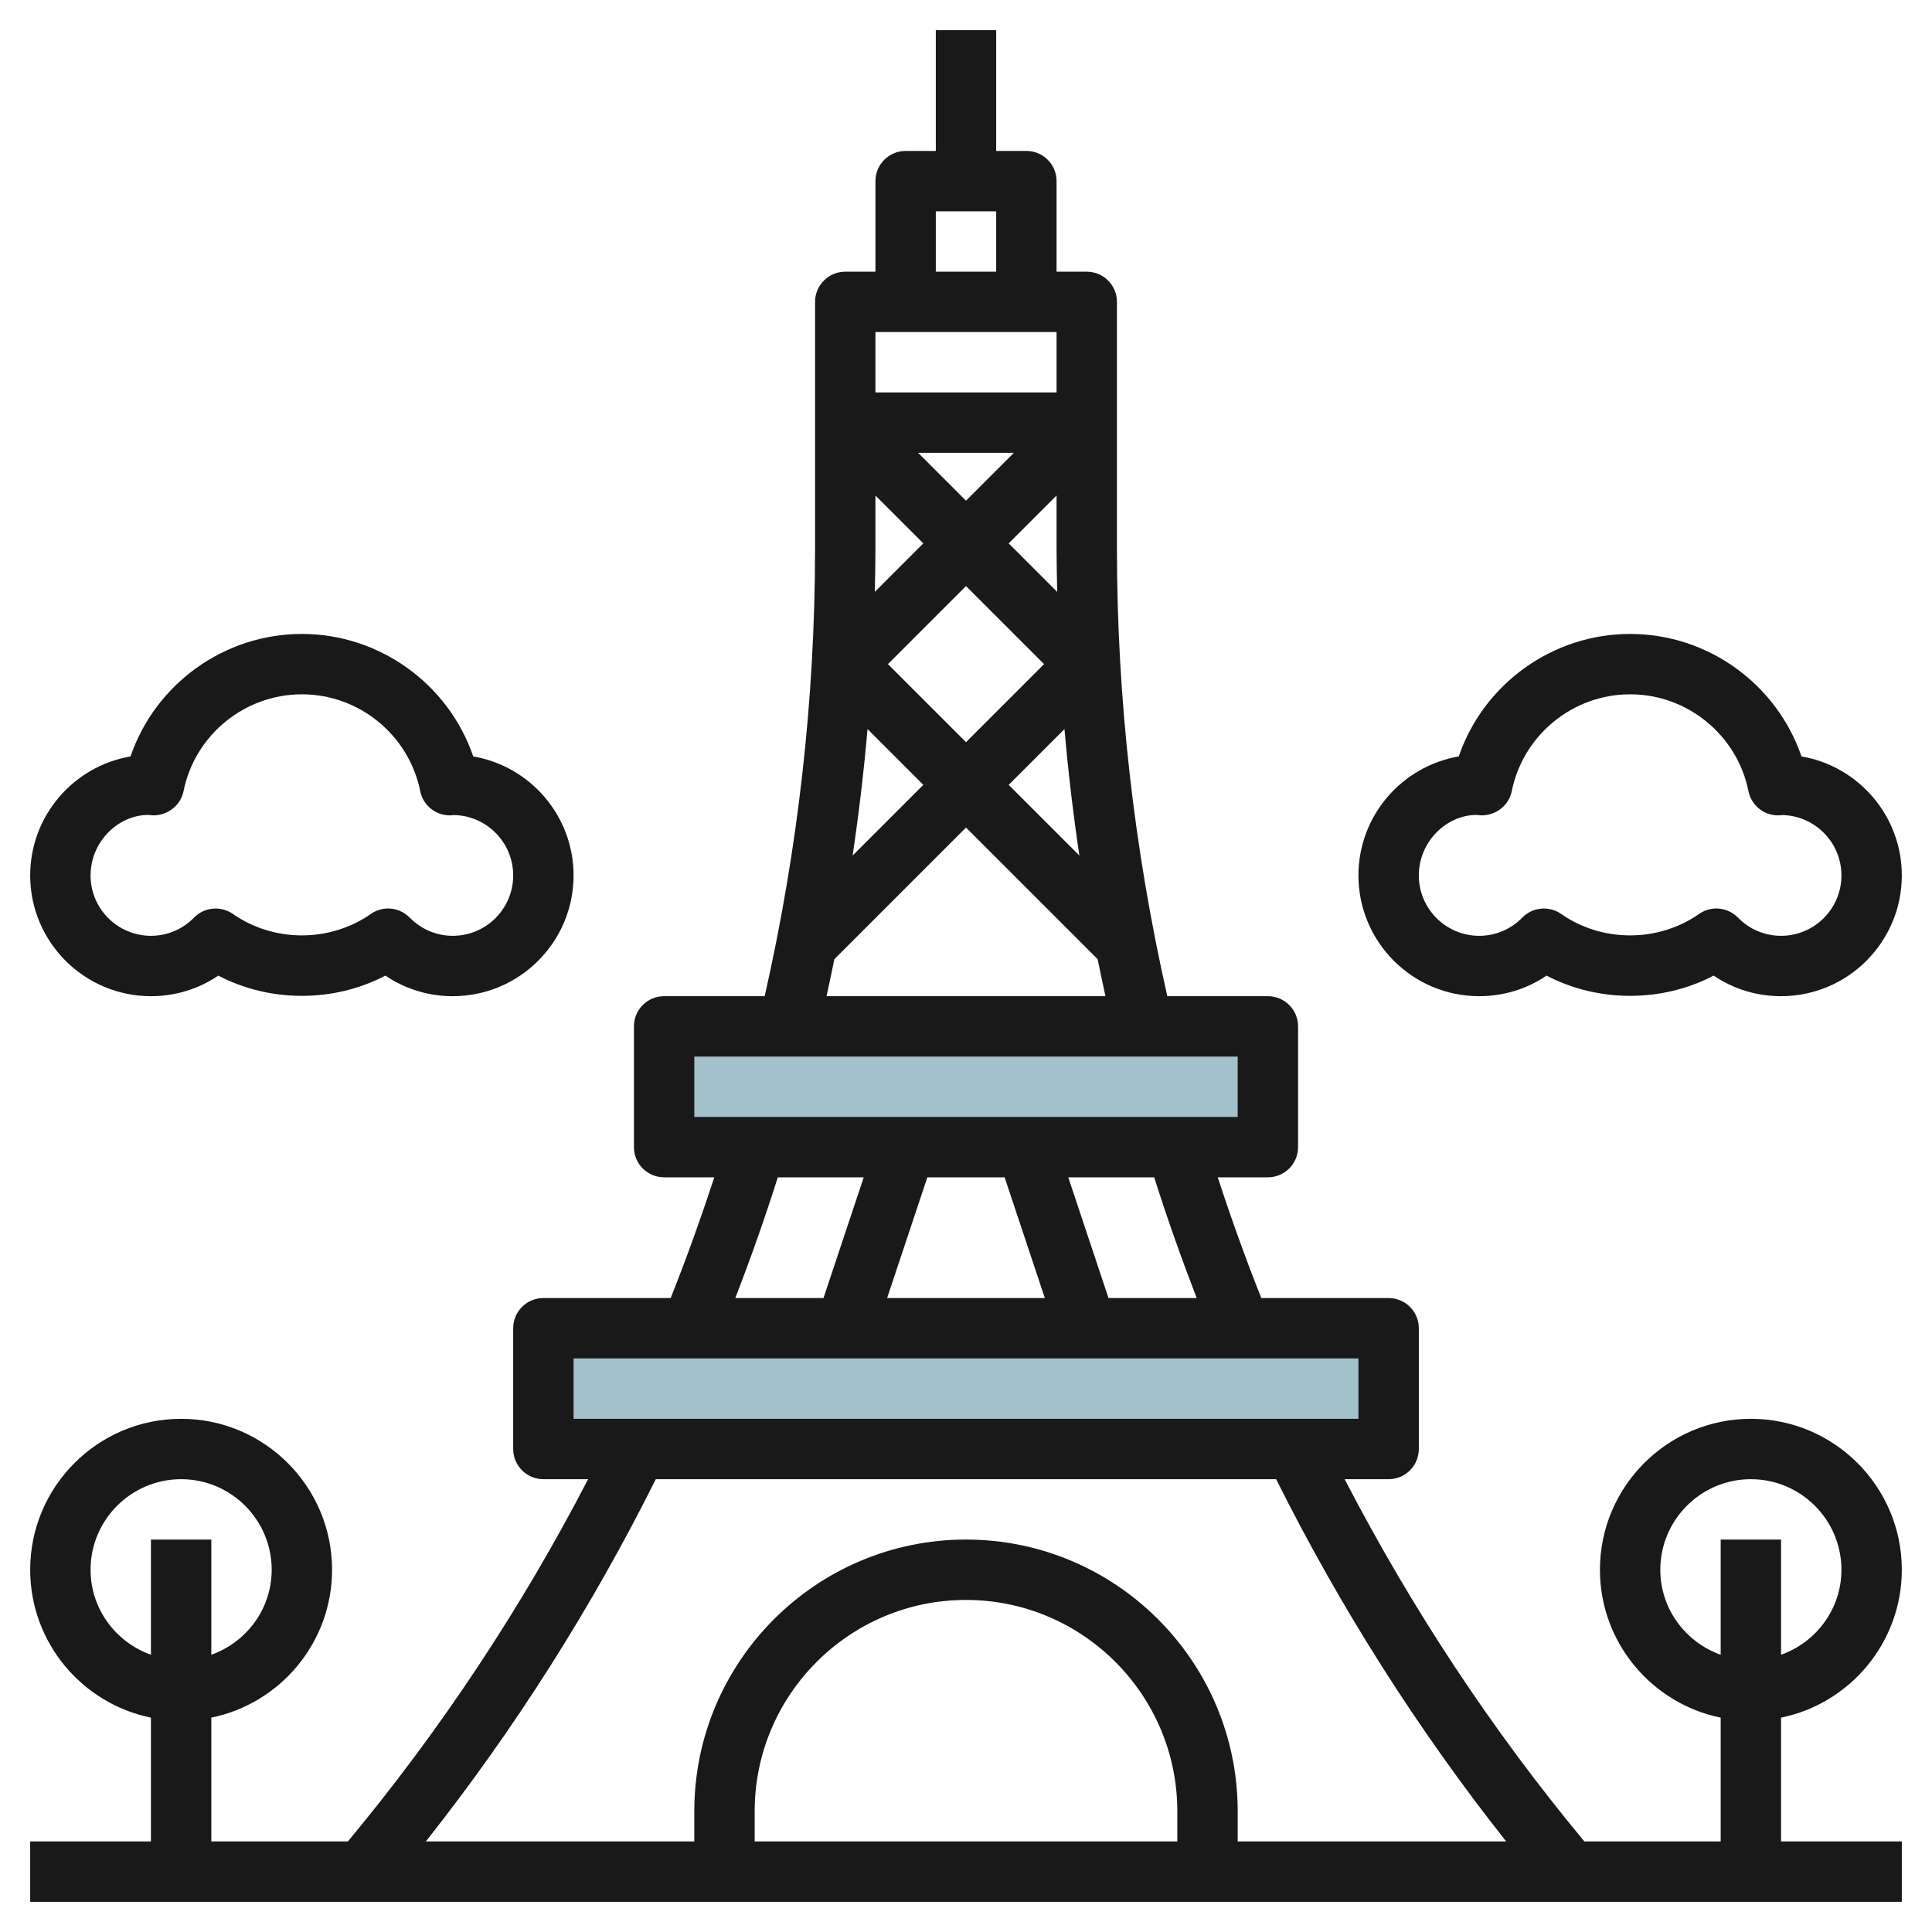 <svg id="Layer_3" enable-background="new 0 0 64 64" height="512" viewBox="0 0 64 64" width="512" xmlns="http://www.w3.org/2000/svg"><path d="m18 44h28v4h-28z" fill="#a3c1ca"/><path d="m22 34h20v4h-20z" fill="#a3c1ca"/><g fill="#191919"><path d="m63 52c0-2.757-2.243-5-5-5s-5 2.243-5 5c0 2.414 1.721 4.434 4 4.899v4.101h-4.516c-3.073-3.7-5.729-7.733-7.941-12h1.457c.552 0 1-.447 1-1v-4c0-.553-.448-1-1-1h-4.217c-.524-1.314-1.003-2.652-1.444-4h1.661c.552 0 1-.447 1-1v-4c0-.553-.448-1-1-1h-3.331c-1.103-4.863-1.669-9.85-1.669-14.84v-4.16-4c0-.553-.448-1-1-1h-1v-3c0-.553-.448-1-1-1h-1v-4h-2v4h-1c-.552 0-1 .447-1 1v3h-1c-.552 0-1 .447-1 1v4 4.16c0 4.99-.566 9.977-1.669 14.84h-3.331c-.552 0-1 .447-1 1v4c0 .553.448 1 1 1h1.661c-.441 1.348-.92 2.685-1.444 4h-4.217c-.552 0-1 .447-1 1v4c0 .553.448 1 1 1h1.482c-2.212 4.27-4.882 8.298-7.957 12h-4.525v-4.101c2.279-.465 4-2.484 4-4.899 0-2.757-2.243-5-5-5s-5 2.243-5 5c0 2.414 1.721 4.434 4 4.899v4.101h-4v2h62v-2h-4v-4.101c2.279-.465 4-2.485 4-4.899zm-60 0c0-1.654 1.346-3 3-3s3 1.346 3 3c0 1.302-.839 2.402-2 2.816v-3.816h-2v3.816c-1.161-.414-2-1.514-2-2.816zm36.642-9h-2.921l-1.333-4h2.846c.426 1.346.899 2.68 1.408 4zm-6.363-4 1.333 4h-5.225l1.333-4zm1.742-19.393-1.607-1.607 1.586-1.586v1.746c0 .483.011.965.021 1.447zm-3.021-3.021-1.586-1.586h3.172zm-3-.172 1.586 1.586-1.607 1.607c.01-.482.021-.964.021-1.447zm-.262 7.738 1.848 1.848-2.342 2.342c.207-1.391.372-2.789.494-4.19zm.676-2.152 2.586-2.586 2.586 2.586-2.586 2.586zm5.848 2.152c.122 1.401.287 2.799.494 4.19l-2.342-2.342zm-4.262-17.152h2v2h-2zm-2 4h6v2h-6zm-1.361 20.775 4.361-4.361 4.361 4.361c.082.409.17.817.259 1.225h-9.24c.089-.408.177-.816.259-1.225zm-4.639 3.225h18v2h-18zm2.766 4h2.846l-1.333 4h-2.921c.509-1.32.982-2.654 1.408-4zm-6.766 6h26v2h-26zm2.724 4h20.55c2.12 4.247 4.675 8.275 7.62 12h-8.894v-1c0-4.963-4.038-9-9-9s-9 4.037-9 9v1h-8.893c2.945-3.725 5.497-7.753 7.617-12zm17.276 12h-14v-1c0-3.859 3.14-7 7-7s7 3.141 7 7zm16-9c0-1.654 1.346-3 3-3s3 1.346 3 3c0 1.302-.839 2.402-2 2.816v-3.816h-2v3.816c-1.161-.414-2-1.514-2-2.816z"/><path d="m7.232 32.318c1.708.895 3.827.895 5.535 0 .655.444 1.425.682 2.233.682 2.206 0 4-1.794 4-4 0-1.976-1.439-3.62-3.323-3.942-.819-2.392-3.094-4.058-5.677-4.058s-4.858 1.666-5.677 4.058c-1.884.322-3.323 1.966-3.323 3.942 0 2.206 1.794 4 4 4 .808 0 1.578-.238 2.232-.682zm-4.232-3.318c0-1.103.897-2 1.913-2.005.037.005.12.013.158.015.475.005.913-.325 1.009-.803.374-1.858 2.022-3.207 3.92-3.207s3.546 1.349 3.92 3.207c.094.468.505.803.98.803.033 0 .083-.003.14-.01 1.084.021 1.96.91 1.96 2 0 1.103-.897 2-2 2-.54 0-1.047-.215-1.429-.604-.194-.198-.453-.301-.715-.301-.199 0-.399.06-.572.181-1.355.947-3.213.947-4.568 0-.401-.28-.945-.229-1.287.12-.382.389-.889.604-1.429.604-1.103 0-2-.897-2-2z"/><path d="m59.677 25.058c-.819-2.392-3.094-4.058-5.677-4.058s-4.858 1.666-5.677 4.058c-1.884.322-3.323 1.966-3.323 3.942 0 2.206 1.794 4 4 4 .808 0 1.578-.238 2.232-.682 1.708.895 3.827.895 5.535 0 .655.444 1.425.682 2.233.682 2.206 0 4-1.794 4-4 0-1.976-1.439-3.62-3.323-3.942zm-.677 5.942c-.54 0-1.047-.215-1.429-.604-.194-.198-.453-.301-.715-.301-.199 0-.399.06-.572.181-1.355.947-3.213.947-4.568 0-.401-.28-.946-.229-1.287.12-.382.389-.889.604-1.429.604-1.103 0-2-.897-2-2s.897-2 1.913-2.005c.037.005.121.013.158.015.48.005.913-.325 1.009-.803.374-1.858 2.022-3.207 3.92-3.207s3.546 1.349 3.92 3.207c.094.468.505.803.98.803.034 0 .083-.003.14-.01 1.084.021 1.96.91 1.96 2 0 1.103-.897 2-2 2z"/></g></svg>